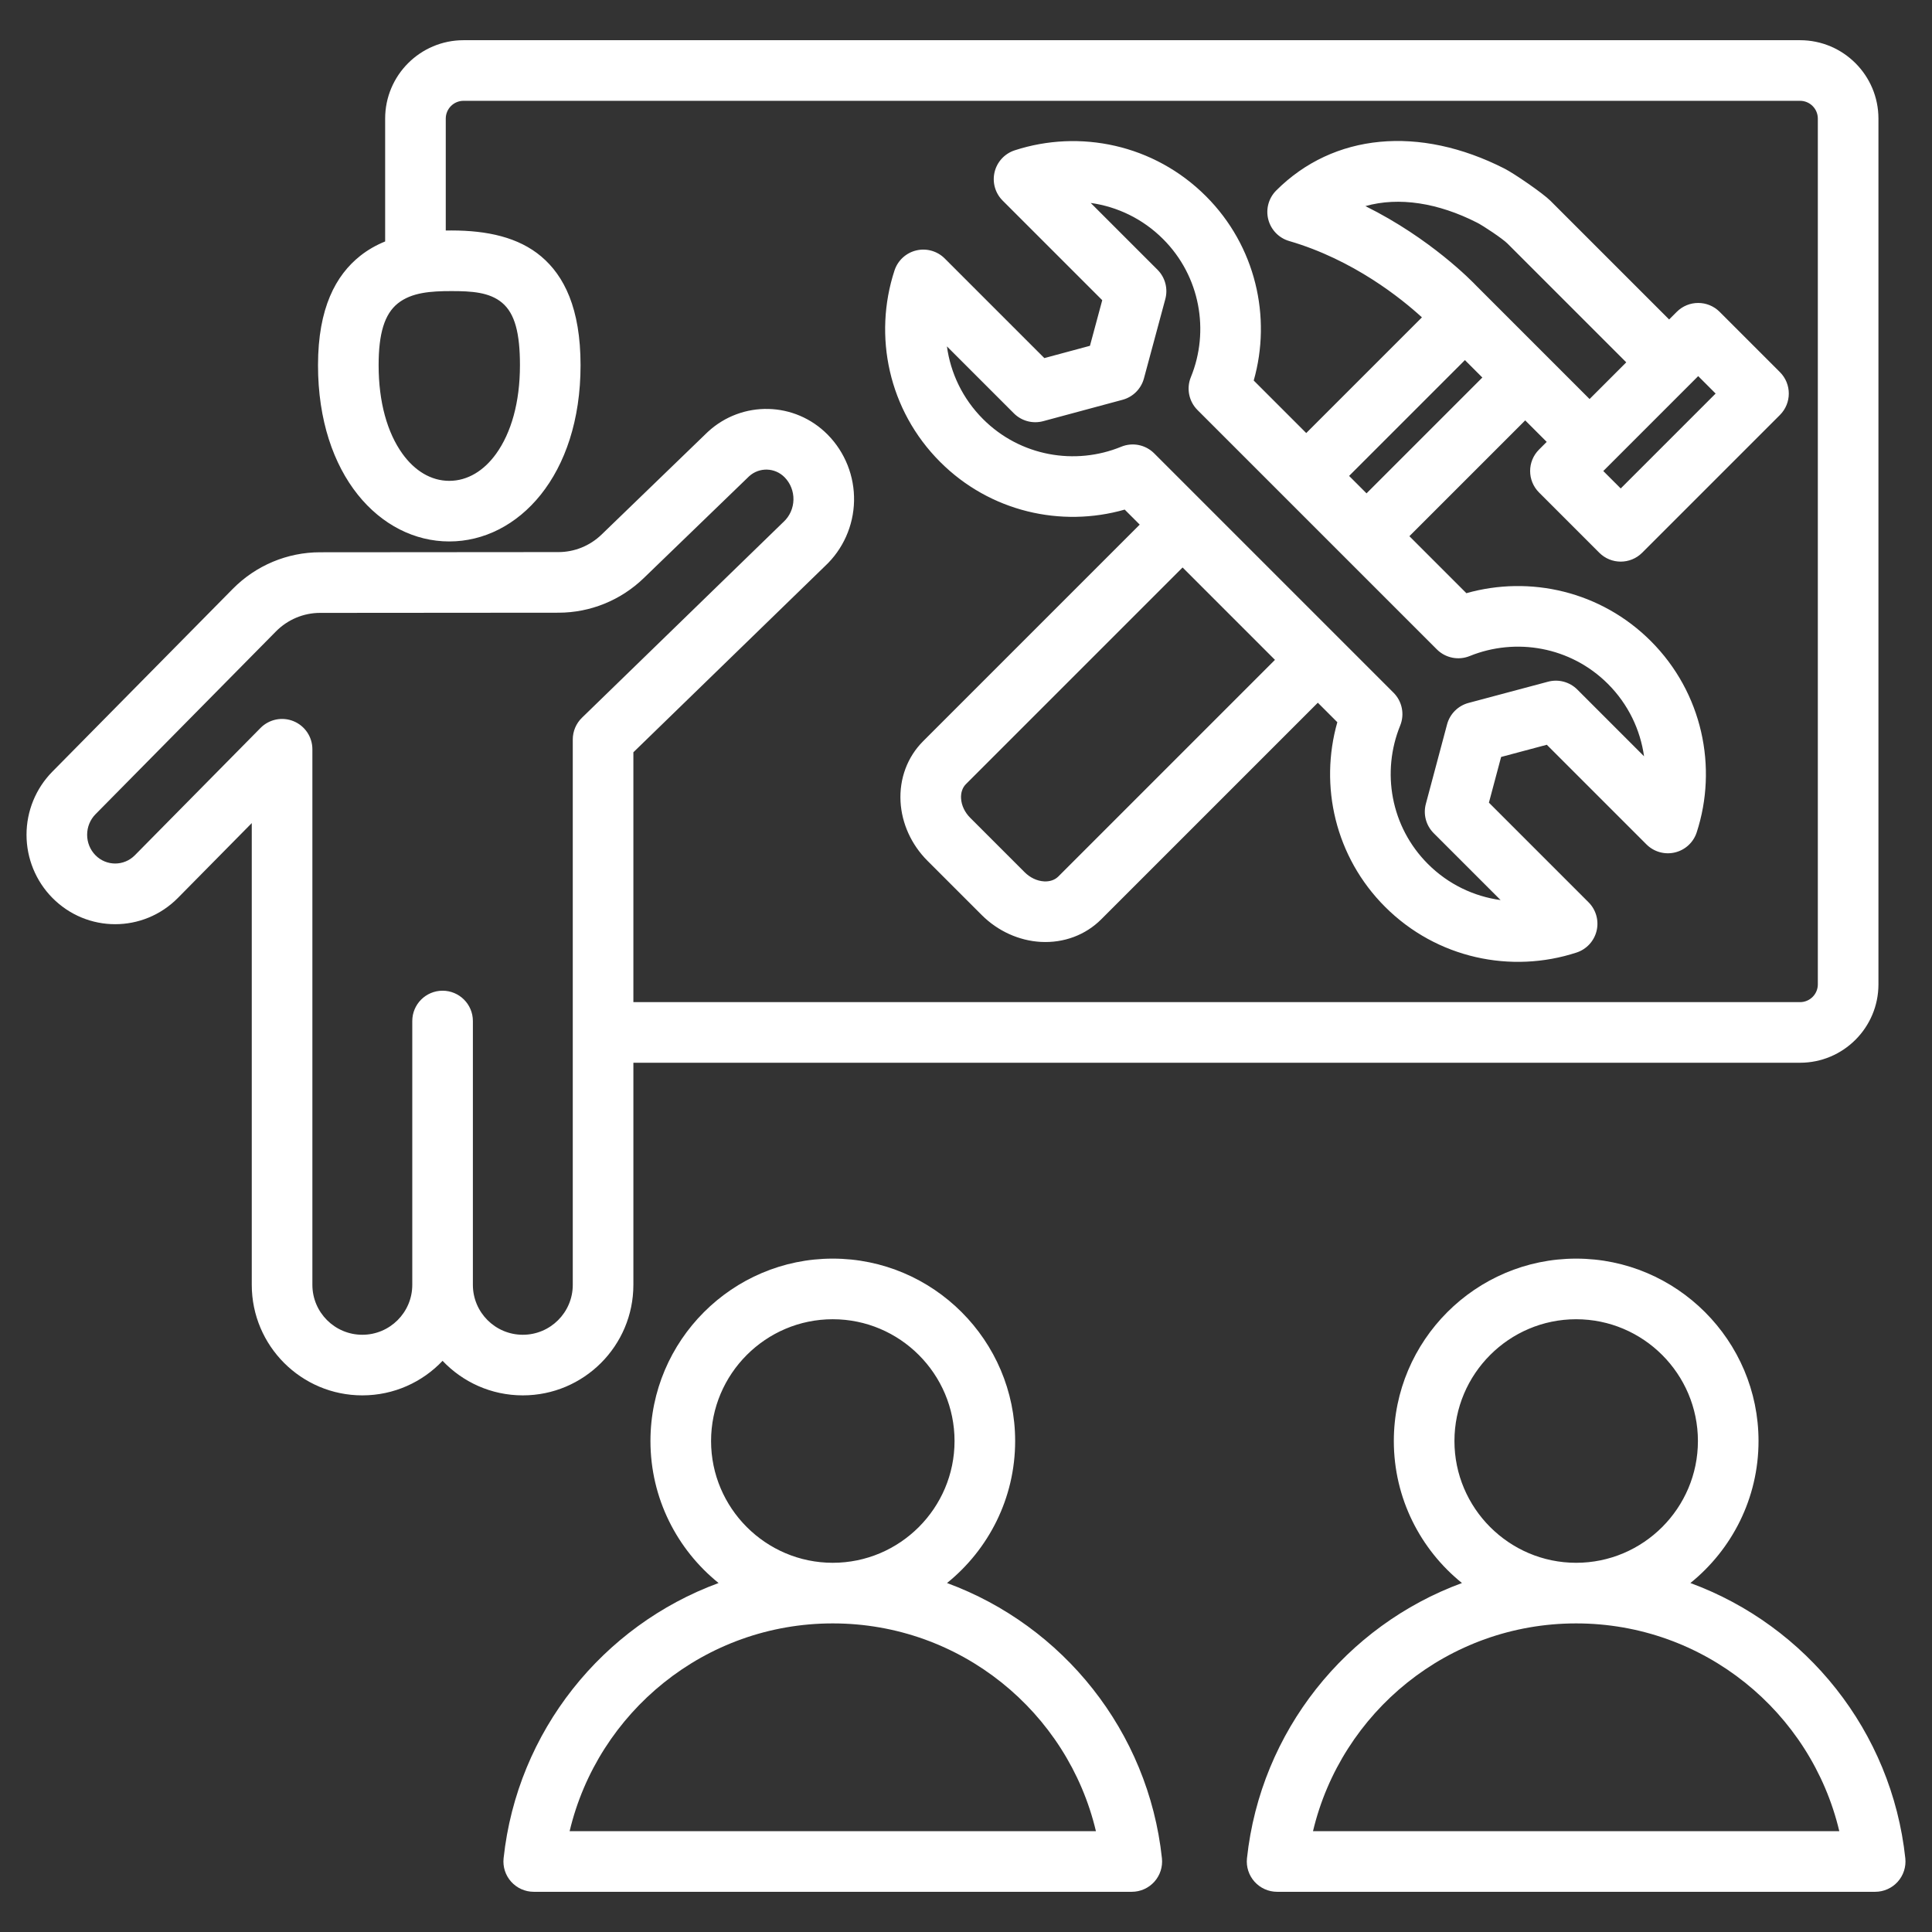 <svg clip-rule="evenodd" fill-rule="evenodd" stroke-linejoin="round" stroke-miterlimit="2" viewBox="0 0 510 510" xmlns="http://www.w3.org/2000/svg" width="300" height="300" version="1.1" xmlns:xlink="http://www.w3.org/1999/xlink" xmlns:svgjs="http://svgjs.dev/svgjs"><rect x="0" y="0" width="510" height="510" fill="#333333" stroke="none"/><g width="100%" height="100%" transform="matrix(1,0,0,1,0,0)"><path d="m249.989 417.88c30.594 11.248 53.148 39.117 56.732 72.657.242 2.257-.487 4.51-2.004 6.198-1.518 1.688-3.681 2.652-5.95 2.652h-157.875c-2.271 0-4.434-.965-5.951-2.654-1.518-1.689-2.246-3.943-2.003-6.2 3.601-33.541 26.162-61.408 56.748-72.654-10.955-8.839-17.982-22.37-17.982-37.487 0-26.512 21.613-48.147 48.125-48.147 26.537 0 48.147 21.636 48.147 48.147 0 15.117-7.027 28.649-17.987 37.488zm-30.16 10.658c-33.726 0-61.993 23.397-69.463 54.849h138.932c-7.455-31.453-35.724-54.849-69.469-54.849zm0-16c17.718 0 32.147-14.445 32.147-32.146s-14.429-32.147-32.147-32.147c-17.699 0-32.125 14.447-32.125 32.147 0 17.699 14.426 32.146 32.125 32.146zm226.393 5.342c30.594 11.248 53.149 39.117 56.733 72.657.241 2.257-.488 4.51-2.005 6.198s-3.68 2.652-5.95 2.652h-157.875c-2.27 0-4.434-.965-5.951-2.654s-2.246-3.943-2.003-6.2c3.602-33.541 26.162-61.408 56.748-72.654-10.955-8.839-17.982-22.37-17.982-37.487 0-26.512 21.613-48.147 48.126-48.147 26.536 0 48.146 21.636 48.146 48.147 0 15.117-7.027 28.649-17.987 37.488zm-30.159 10.658c-33.727 0-61.994 23.397-69.464 54.849h138.932c-7.454-31.453-35.724-54.849-69.468-54.849zm0-16c17.717 0 32.146-14.445 32.146-32.146s-14.429-32.147-32.146-32.147c-17.7 0-32.126 14.447-32.126 32.147 0 17.699 14.426 32.146 32.126 32.146zm-248.866-131.999v58.62c0 16.107-13.077 29.184-29.184 29.184-8.338 0-15.864-3.504-21.185-9.119-5.32 5.615-12.846 9.119-21.184 9.119-16.107 0-29.185-13.077-29.185-29.184v-121.883l-19.475 19.731c-9.159 9.278-24.008 9.278-33.167-.001-4.36-4.417-6.817-10.405-6.817-16.652s2.457-12.235 6.817-16.652l47.628-48.252c6.107-6.187 14.391-9.658 23.027-9.664l62.957-.049c4.237-.003 8.308-1.665 11.374-4.628l27.926-26.99c.046-.044.092-.088.139-.131 9.052-8.34 22.975-8.009 31.626.756 4.583 4.643 7.101 10.981 6.953 17.545-.147 6.532-2.918 12.716-7.656 17.137l-50.594 49.157v65.956h307.97c2.592 0 4.696-2.104 4.696-4.696v-228.534c0-2.592-2.104-4.696-4.696-4.696h-352.8c-2.592 0-4.697 2.104-4.697 4.696v29.545c.495-.01.992-.015 1.491-.015 9.454 0 17.707 1.787 23.727 6.876 6.003 5.075 10.365 13.66 10.365 28.698 0 29.065-16.436 46.517-34.653 46.517s-34.653-17.452-34.653-46.517c0-15.116 4.708-23.742 11.103-28.842 1.998-1.594 4.22-2.855 6.62-3.833v-32.429c0-11.422 9.274-20.696 20.697-20.696h352.8c11.422 0 20.696 9.274 20.696 20.696v228.534c0 11.423-9.274 20.696-20.696 20.696zm-48.597-153.609c4.869 0 9.159-2.702 12.353-7.134 4.011-5.567 6.3-13.626 6.3-23.383 0-8.445-1.323-13.629-4.694-16.478-3.351-2.833-8.136-3.096-13.398-3.096-5.397 0-10.492.335-14.135 3.24-3.539 2.823-5.079 7.968-5.079 16.334 0 9.757 2.29 17.816 6.301 23.383 3.194 4.432 7.484 7.134 12.352 7.134zm6.228 212.229c0 7.277 5.908 13.184 13.185 13.184s13.184-5.907 13.184-13.184v-143.957c0-2.162.875-4.231 2.425-5.738l53.081-51.574c.048-.046.095-.091.144-.136 1.619-1.497 2.554-3.604 2.604-5.825.05-2.222-.792-4.373-2.344-5.945-2.551-2.584-6.644-2.706-9.34-.281l-27.845 26.911c-6.058 5.854-14.109 9.116-22.48 9.123l-62.957.049c-4.372.003-8.561 1.772-11.653 4.904l-47.628 48.252c-1.416 1.434-2.204 3.383-2.204 5.412s.788 3.978 2.204 5.412c2.87 2.908 7.523 2.908 10.393.001l33.169-33.604c2.28-2.309 5.729-3.013 8.731-1.781s4.962 4.156 4.962 7.401v141.376c0 7.277 5.908 13.184 13.185 13.184s13.184-5.907 13.184-13.184v-69.638c0-4.415 3.585-8 8-8 4.416 0 8 3.585 8 8zm176.03-200.675-3.965-3.965c-16.766 4.804-35.556.576-48.701-12.569-13.71-13.71-17.7-33.352-12.066-50.552.865-2.642 3.04-4.645 5.744-5.291s5.55.159 7.515 2.124c0 0 26.295 26.295 26.295 26.295l12.04-3.244s3.244-12.039 3.244-12.039l-26.295-26.295c-1.968-1.968-2.772-4.816-2.123-7.522s2.657-4.88 5.303-5.742c17.148-5.583 36.788-1.596 50.497 12.112 13.141 13.142 17.367 31.928 12.605 48.654 0 0 5.894 5.894 13.863 13.863l30.539-30.538c-5.365-4.915-18.073-15.208-35.046-20.152-2.715-.79-4.811-2.955-5.513-5.694-.702-2.738.093-5.644 2.093-7.643 15.11-15.111 37.773-17.231 60.276-5.776 2.529 1.287 10.112 6.49 12.096 8.475l31.348 31.347 2.018-2.018c3.124-3.124 8.189-3.124 11.314 0l15.915 15.915c3.124 3.124 3.124 8.189 0 11.314l-36.367 36.367c-3.125 3.124-8.19 3.124-11.314 0l-15.915-15.915c-3.124-3.125-3.124-8.19 0-11.314l2.035-2.036-5.676-5.676-30.574 30.573c8.561 8.561 15.045 15.046 15.045 15.046 16.752-4.74 35.501-.549 48.686 12.637 13.659 13.659 17.696 33.349 12.113 50.497-.862 2.646-3.036 4.654-5.742 5.302-2.706.649-5.555-.155-7.522-2.122l-26.304-26.304s-12.063 3.22-12.063 3.22l-3.221 12.063 26.304 26.304c1.966 1.966 2.77 4.811 2.125 7.515-.646 2.704-2.649 4.879-5.291 5.745-17.2 5.633-36.892 1.594-50.552-12.066-13.189-13.189-17.382-31.942-12.602-48.734l-5.146-5.146-57.19 57.19c-4.102 4.102-9.83 6.294-15.978 5.947-5.69-.321-11.299-2.836-15.549-7.087l-14.349-14.348c-4.25-4.251-6.766-9.859-7.086-15.549-.347-6.148 1.845-11.876 5.947-15.978zm55.27-12.857c1.528 1.529 3.068 3.068 4.601 4.602l30.574-30.574-4.601-4.601zm-19.569 48.558-24.387-24.388-57.191 57.19c-.957.957-1.367 2.33-1.286 3.764.107 1.891 1.013 3.723 2.426 5.136l14.349 14.349c1.412 1.413 3.244 2.319 5.136 2.425 1.434.081 2.806-.329 3.763-1.286zm92.734-78.539-31.348-31.348c-1.311-1.311-6.368-4.679-8.039-5.529-10.266-5.225-20.623-6.864-29.476-4.364 17.152 8.494 28.157 19.84 29.337 21.086l29.84 29.841zm18.989 3.638-25.054 25.054s4.602 4.601 4.602 4.601l25.053-25.053zm-143.611 20.385 63.189 63.189c2.275 2.276 2.966 5.694 1.752 8.674-4.968 12.2-2.545 26.665 7.322 36.533 5.391 5.39 12.167 8.569 19.188 9.531l-17.663-17.663c-2.019-2.019-2.809-4.962-2.072-7.72l5.604-20.994c.738-2.766 2.899-4.927 5.666-5.666l20.993-5.604c2.759-.736 5.701.054 7.72 2.073 0 0 17.62 17.619 17.62 17.62-.983-6.987-4.159-13.733-9.529-19.103-9.869-9.869-24.335-12.294-36.502-7.36-2.978 1.208-6.391.516-8.663-1.757l-63.189-63.189c-2.28-2.28-2.969-5.705-1.747-8.688 4.964-12.123 2.498-26.609-7.328-36.435-5.39-5.39-12.133-8.563-19.113-9.539l17.63 17.63c2.024 2.023 2.812 4.974 2.067 7.738l-5.645 20.951c-.742 2.752-2.891 4.902-5.643 5.643l-20.952 5.646c-2.763.745-5.714-.044-7.738-2.068 0 0-17.673-17.673-17.673-17.674.955 7.016 4.131 13.789 9.541 19.199 9.825 9.826 24.311 12.288 36.466 7.291 2.985-1.228 6.416-.54 8.699 1.742z" fill="#ffffff" fill-opacity="1" data-original-color="#000000ff" stroke="none" stroke-opacity="1"/></g></svg>